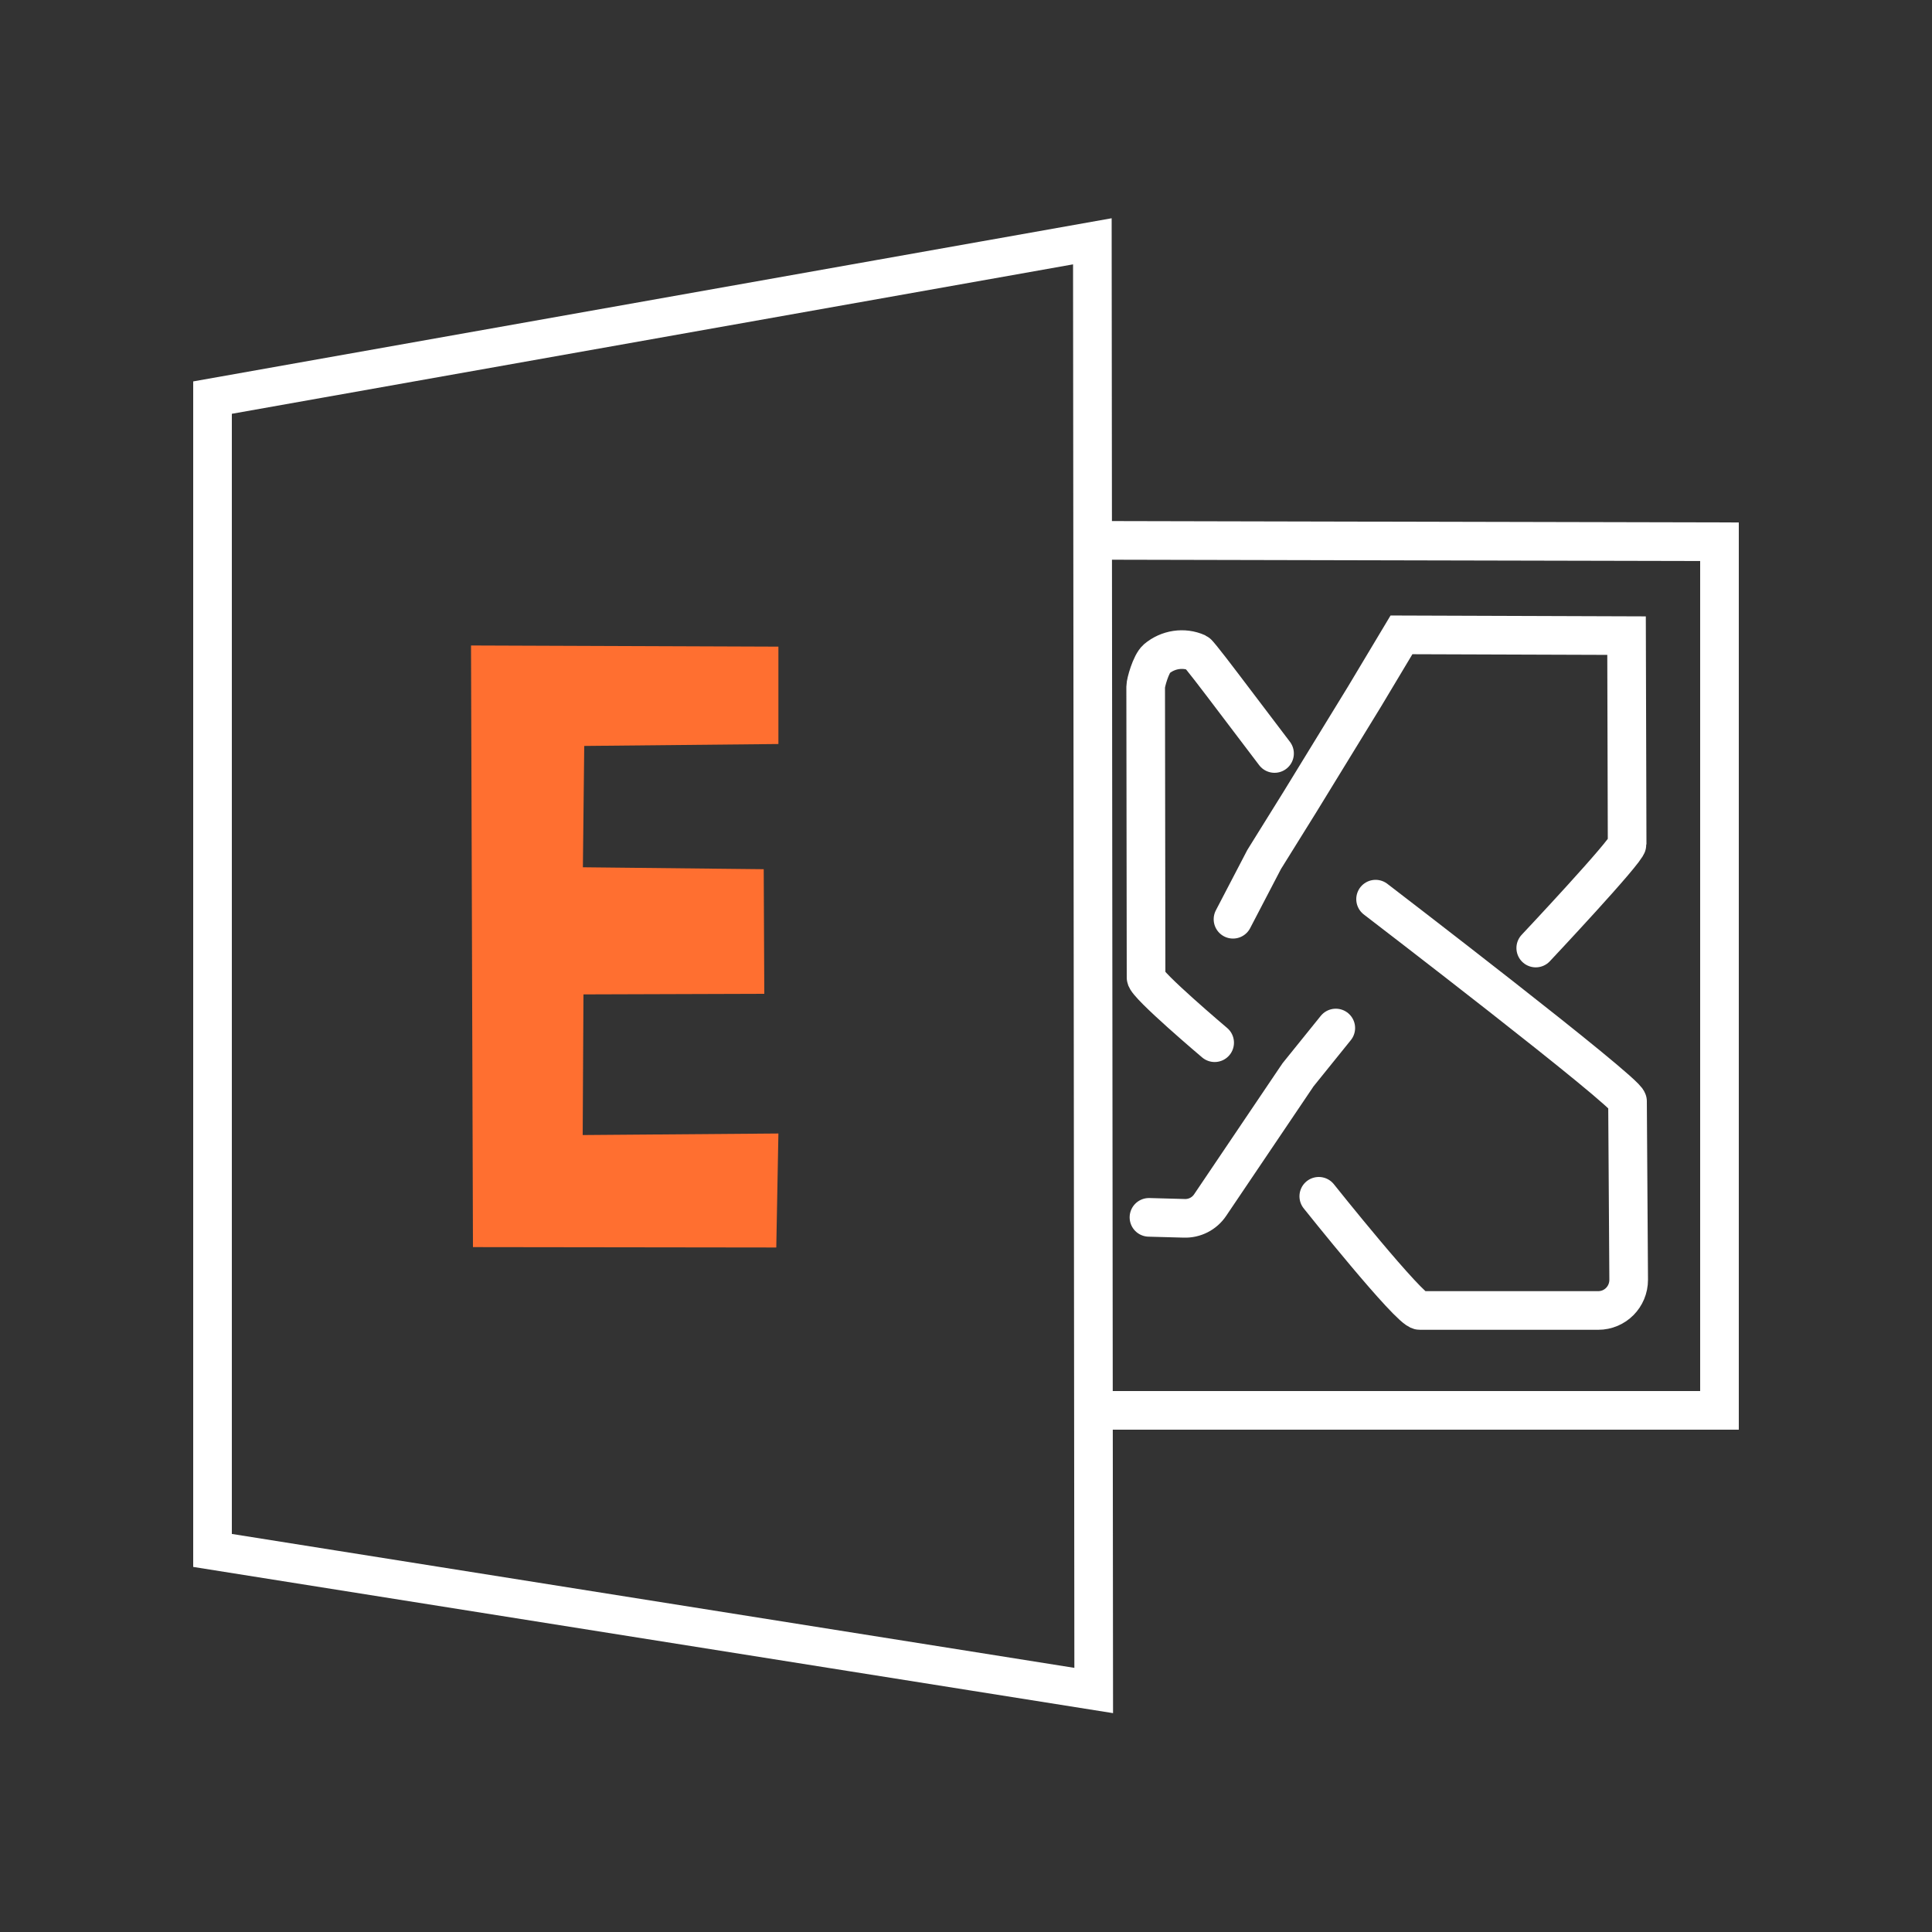 <?xml version="1.0" encoding="UTF-8"?>
<svg id="exchange" xmlns="http://www.w3.org/2000/svg" viewBox="0 0 100 100">
  <rect x="0" y="0" width="100" height="100" fill="#333333" stroke="none"/>
  <path d="m11,20.58l45.54-8.09.07,75.01-45.61-7.25s0-59.67,0-59.67Z" fill="none" fill-rule="evenodd" stroke="#fff" stroke-miterlimit="10" stroke-width="2"/>
  <polyline points="57.45 73 89 73 89 28.04 57.26 27.97" fill="none" fill-rule="evenodd" stroke="#fff" stroke-miterlimit="10" stroke-width="2"/>
  <polygon points="40.29 33.47 40.29 38.51 30.24 38.61 30.17 44.89 39.53 44.99 39.56 51.44 30.2 51.47 30.16 58.75 40.29 58.67 40.18 64.57 24.48 64.55 24.38 33.41 40.29 33.47" fill="#ff6f30"/>
  <path d="m68.26,61.92s4.71,5.91,5.23,5.91h9.23c.88,0,1.58-.71,1.58-1.59l-.06-9.24c0-.47-13.04-10.46-13.04-10.46m8.29,2.53s4.73-5.03,4.73-5.38l-.03-10.79-11.65-.04-1.91,3.19-3.34,5.45-1.81,2.91s-.04.07-.06.1l-1.6,3.07m2.15-8.58l-2.7-3.56s-1.21-1.6-1.31-1.65c-.69-.31-1.51-.18-2.09.31-.3.26-.57,1.24-.57,1.44l.02,15.06c0,.37,3.55,3.37,3.55,3.37m6.27-.76l-1.92,2.38s-.06.07-.08.11l-4.5,6.67c-.3.45-.81.71-1.35.69l-1.82-.05m4.35,2.45" fill="none" fill-rule="evenodd" stroke="#fff" stroke-linecap="round" stroke-miterlimit="10" stroke-width="2"/>
</svg>